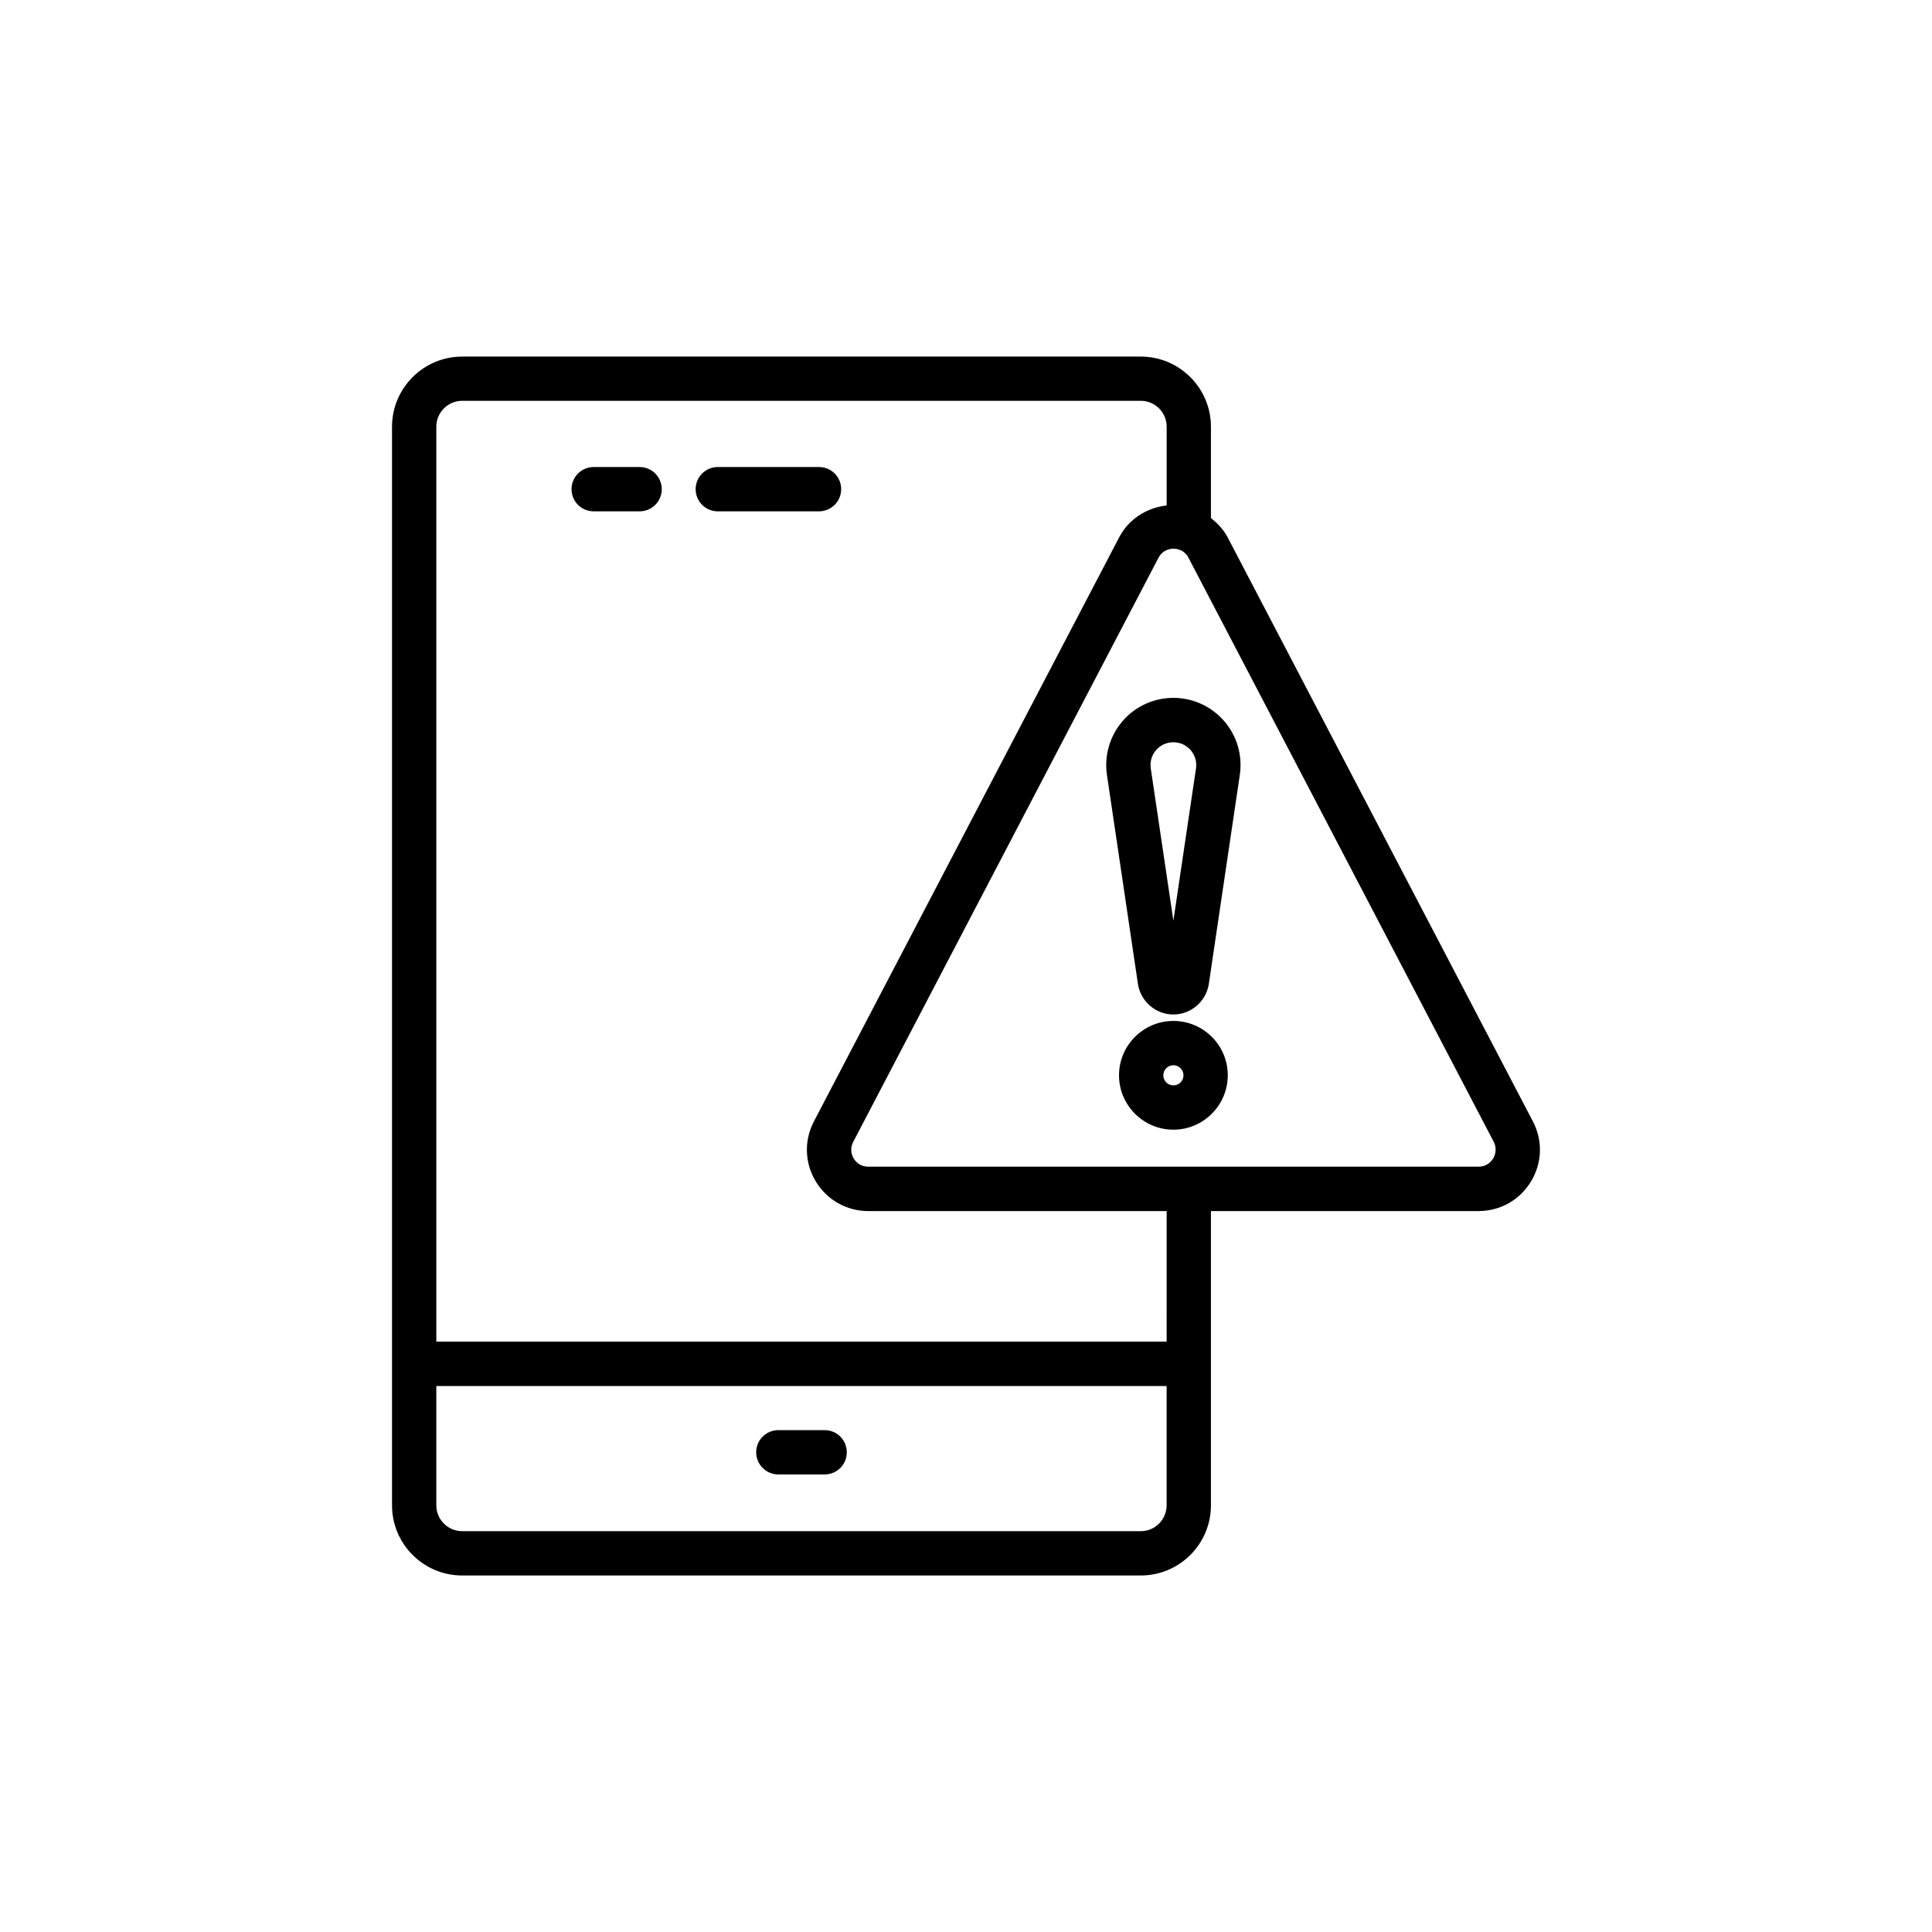 <?xml version="1.0" encoding="UTF-8"?>
<!-- Uploaded to: ICON Repo, www.svgrepo.com, Generator: ICON Repo Mixer Tools -->
<svg fill="#000000" width="800px" height="800px" version="1.1" viewBox="144 144 512 512" xmlns="http://www.w3.org/2000/svg">
 <g>
  <path d="m550.23 441.18-80.887-154.77c-1.082-2.066-2.672-3.727-4.434-5.113v-24.207c0-10.254-8.34-18.59-18.59-18.59h-179.84c-10.254 0-18.59 8.34-18.59 18.59v285.84c0 10.254 8.34 18.59 18.59 18.59h179.84c10.254 0 18.59-8.34 18.59-18.59v-77.988h70.938c5.719 0 10.906-2.922 13.879-7.836 2.973-4.914 3.176-10.855 0.504-15.922zm-103.91 108.6h-179.84c-3.777 0-6.852-3.074-6.852-6.852v-31.613h193.54v31.613c0 3.777-3.074 6.852-6.852 6.852zm6.852-50.23h-193.54v-242.48c0-3.777 3.074-6.852 6.852-6.852h179.84c3.777 0 6.852 3.074 6.852 6.852v20.883c-5.34 0.605-10.078 3.629-12.594 8.465l-80.887 154.77c-2.644 5.062-2.469 11.035 0.504 15.922 2.973 4.887 8.16 7.836 13.879 7.836h79.098zm86.527-48.543c-0.402 0.656-1.562 2.168-3.828 2.168h-161.8c-2.293 0-3.449-1.512-3.828-2.168-0.402-0.656-1.184-2.367-0.125-4.41l80.887-154.77c1.133-2.168 3.148-2.418 3.981-2.418 0.805 0 2.848 0.227 3.981 2.418l80.887 154.77c1.031 2.043 0.223 3.781-0.156 4.41z"/>
  <path d="m454.96 328.94c-5.188 0-10.102 2.242-13.477 6.172s-4.887 9.117-4.133 14.234l8.211 55.395c0.68 4.609 4.711 8.113 9.395 8.113 4.66 0 8.691-3.477 9.395-8.113l8.211-55.395c0.754-5.113-0.73-10.305-4.133-14.234-3.367-3.906-8.281-6.172-13.469-6.172zm0 59.047-5.996-40.355c-0.25-1.762 0.227-3.477 1.41-4.836 1.16-1.359 2.797-2.09 4.586-2.09 1.789 0 3.402 0.754 4.586 2.09 1.16 1.359 1.664 3.074 1.41 4.836z"/>
  <path d="m454.96 414.56c-7.961 0-14.41 6.473-14.41 14.41 0 7.934 6.473 14.41 14.41 14.41 7.934 0 14.41-6.473 14.41-14.41 0.023-7.938-6.449-14.41-14.41-14.41zm0 17.078c-1.461 0-2.672-1.184-2.672-2.672 0-1.461 1.211-2.672 2.672-2.672 1.461 0 2.672 1.211 2.672 2.672-0.004 1.488-1.188 2.672-2.672 2.672z"/>
  <path d="m313.5 267.77h-12.168c-3.25 0-5.871 2.621-5.871 5.871s2.621 5.871 5.871 5.871h12.168c3.25 0 5.871-2.621 5.871-5.871-0.004-3.25-2.625-5.871-5.871-5.871z"/>
  <path d="m366.92 273.64c0-3.25-2.621-5.871-5.871-5.871h-26.824c-3.25 0-5.871 2.621-5.871 5.871s2.621 5.871 5.871 5.871h26.801c3.25-0.004 5.894-2.621 5.894-5.871z"/>
  <path d="m362.54 523h-12.27c-3.25 0-5.871 2.621-5.871 5.871s2.621 5.871 5.871 5.871h12.27c3.25 0 5.871-2.621 5.871-5.871s-2.621-5.871-5.871-5.871z"/>
 </g>
</svg>